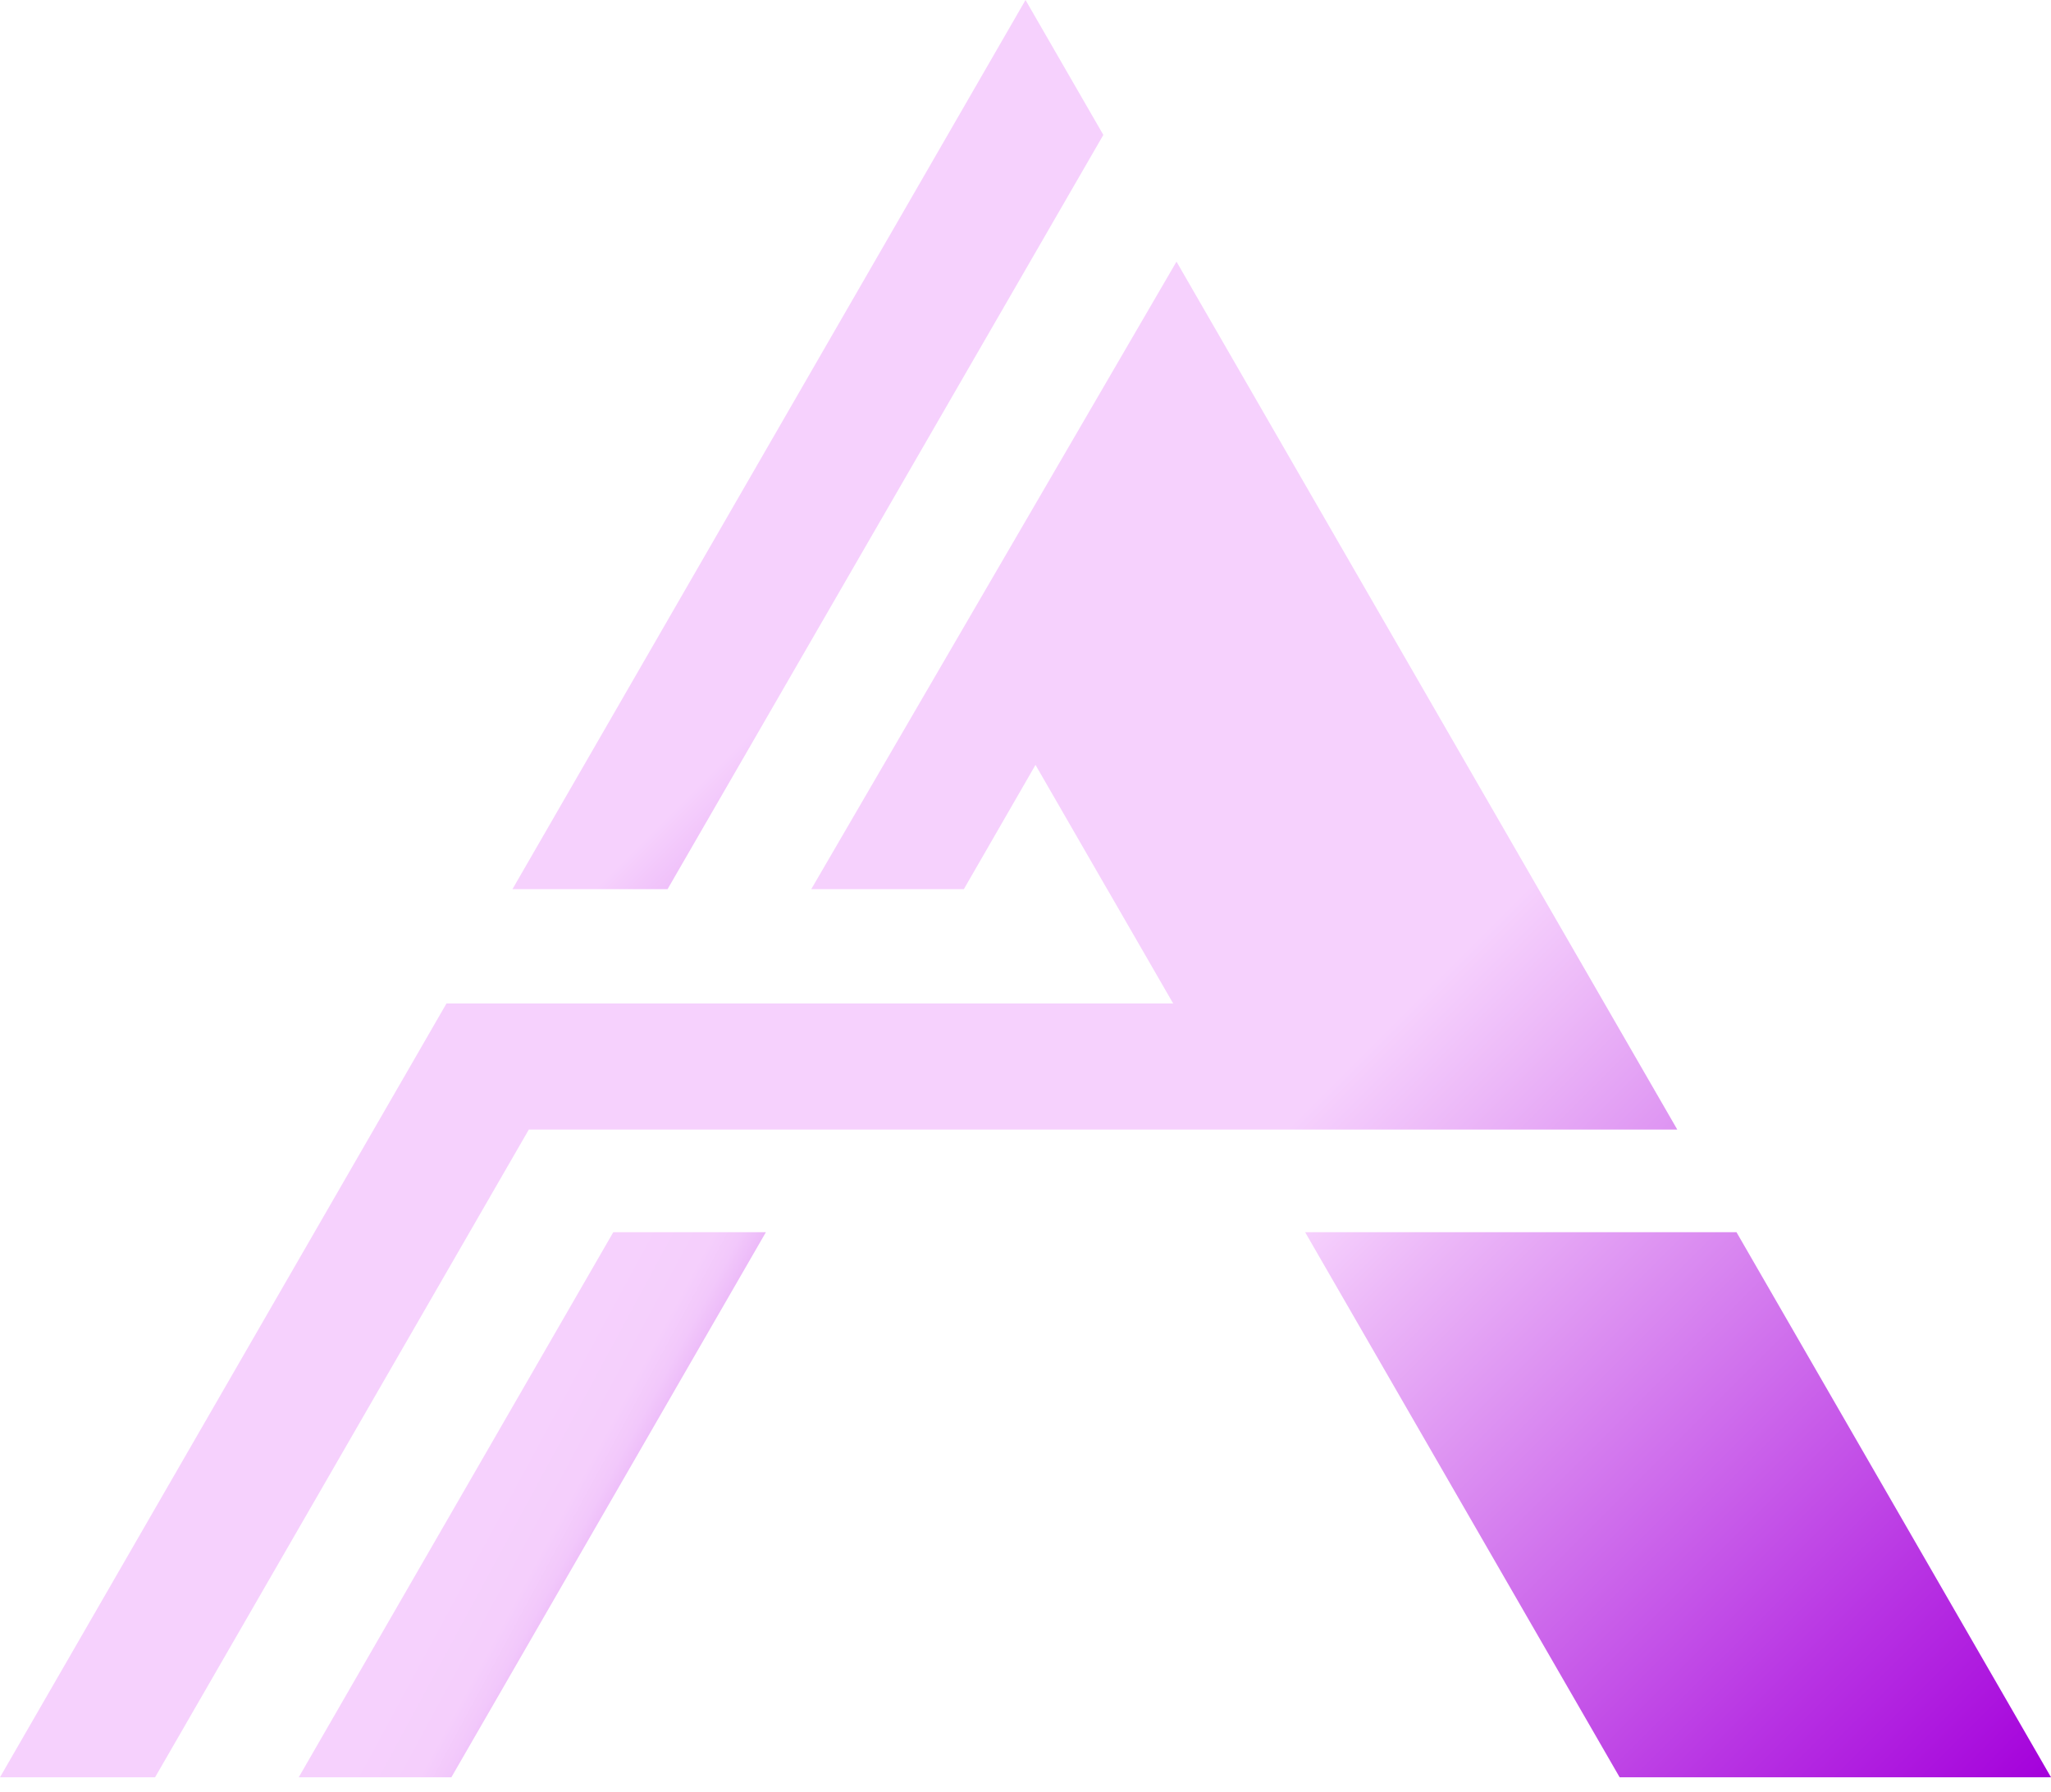 <svg width="87" height="76" viewBox="0 0 87 76" fill="none" xmlns="http://www.w3.org/2000/svg">
<path d="M26.015 52.26L12.672 75.378H19.147L32.488 52.26H26.015Z" fill="url(#paint0_linear_95_72)"/>
<path d="M87 75.378H68.702L55.361 52.26H73.659L87 75.378Z" fill="url(#paint1_linear_95_72)"/>
<path d="M28.317 37.711H21.738L43.501 0L46.802 5.722L28.317 37.711Z" fill="url(#paint2_linear_95_72)"/>
<path d="M34.412 37.711H40.885L43.924 32.441L46.964 37.711H46.966L49.764 42.56H18.939L15.853 47.907L13.341 52.26L0 75.378H6.579L19.92 52.26L22.432 47.907H71.147L68.061 42.56L65.262 37.711L49.905 11.097L34.412 37.711Z" fill="url(#paint3_linear_95_72)"/>
<defs>
<linearGradient id="paint0_linear_95_72" x1="17.741" y1="61.2" x2="27.841" y2="66.663" gradientUnits="userSpaceOnUse">
<stop offset="0.33" stop-color="#F6D1FD"/>
<stop offset="0.59" stop-color="#F5CFFC"/>
<stop offset="0.68" stop-color="#F2C8FB"/>
<stop offset="0.75" stop-color="#EDBCF9"/>
<stop offset="0.8" stop-color="#E7ABF6"/>
<stop offset="0.85" stop-color="#DE95F3"/>
<stop offset="0.89" stop-color="#D47AEE"/>
<stop offset="0.93" stop-color="#C759E9"/>
<stop offset="0.96" stop-color="#B834E3"/>
<stop offset="0.99" stop-color="#A80BDC"/>
<stop offset="1" stop-color="#A400DB"/>
</linearGradient>
<linearGradient id="paint1_linear_95_72" x1="57.494" y1="50.126" x2="84.879" y2="77.5" gradientUnits="userSpaceOnUse">
<stop stop-color="#F6D1FD"/>
<stop offset="0.11" stop-color="#ECB8F8"/>
<stop offset="0.73" stop-color="#B834E3"/>
<stop offset="1" stop-color="#A400DB"/>
</linearGradient>
<linearGradient id="paint2_linear_95_72" x1="28.637" y1="14.87" x2="58.048" y2="44.27" gradientUnits="userSpaceOnUse">
<stop offset="0.33" stop-color="#F6D1FD"/>
<stop offset="0.41" stop-color="#ECB8F8"/>
<stop offset="0.82" stop-color="#B834E3"/>
<stop offset="1" stop-color="#A400DB"/>
</linearGradient>
<linearGradient id="paint3_linear_95_72" x1="21.365" y1="39.648" x2="70.712" y2="88.973" gradientUnits="userSpaceOnUse">
<stop offset="0.42" stop-color="#F6D1FD"/>
<stop offset="0.49" stop-color="#ECB8F8"/>
<stop offset="0.84" stop-color="#B834E3"/>
<stop offset="1" stop-color="#A400DB"/>
</linearGradient>
</defs>
</svg>

